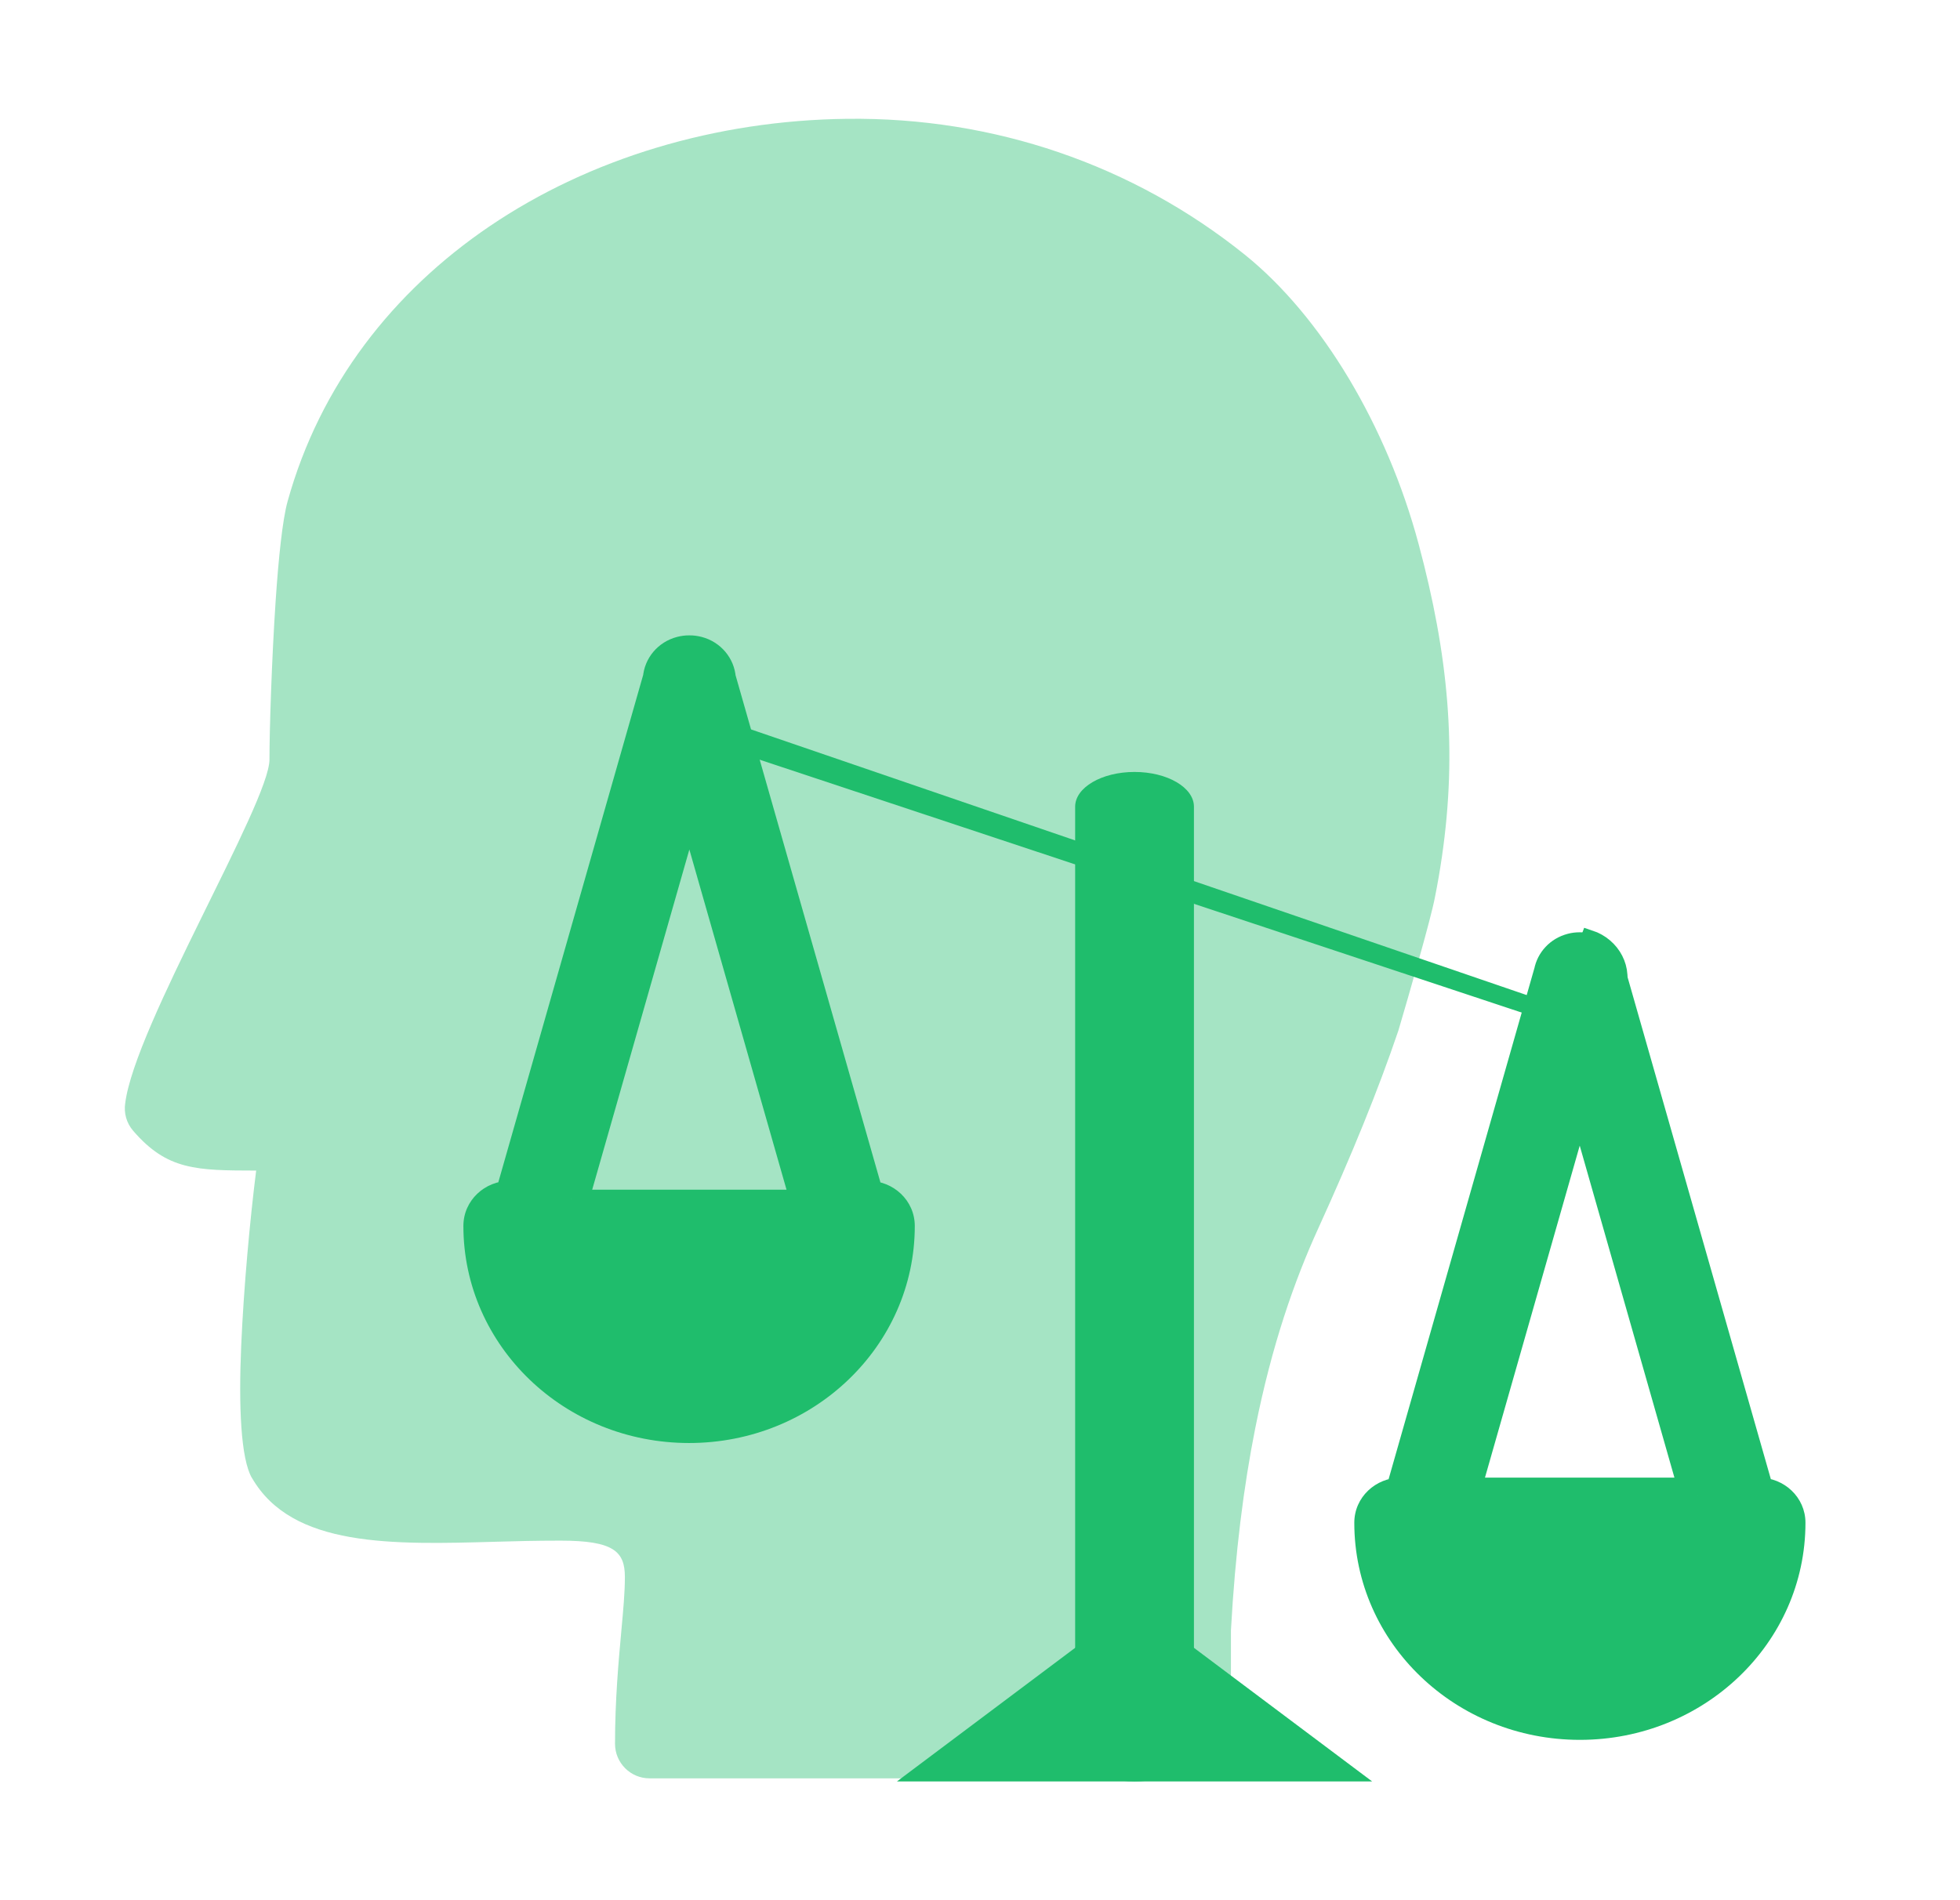 <svg width="33" height="32" viewBox="0 0 33 32" fill="none" xmlns="http://www.w3.org/2000/svg">
<path opacity="0.4" d="M4.642 10.103C4.573 11.129 4.537 12.31 4.537 12.79C4.537 13.521 2.268 17.282 2.108 18.581C2.084 18.742 2.128 18.912 2.243 19.044C2.816 19.709 3.309 19.711 4.313 19.713C4.208 20.546 4.103 21.687 4.061 22.664C4.017 23.68 4.053 24.565 4.242 24.891L4.243 24.89C4.919 26.061 6.596 26.014 8.371 25.963C8.691 25.954 9.015 25.945 9.438 25.945C10.329 25.945 10.521 26.125 10.521 26.558C10.521 26.819 10.494 27.108 10.463 27.445L10.463 27.447C10.414 27.983 10.355 28.628 10.355 29.366C10.355 29.687 10.615 29.948 10.936 29.948H14.486H20.725V27.456C20.797 26.143 20.941 25.022 21.134 24.053C21.413 22.652 21.791 21.573 22.195 20.687C22.758 19.452 23.204 18.358 23.544 17.356C23.724 16.748 24.098 15.447 24.16 15.108C24.206 14.878 24.245 14.652 24.277 14.429C24.54 12.626 24.382 11.016 23.886 9.166C23.617 8.161 23.209 7.211 22.717 6.386C22.205 5.528 21.598 4.803 20.956 4.287C20.03 3.543 18.971 2.955 17.818 2.562C16.709 2.184 15.51 1.985 14.255 2.001C12.056 2.028 9.933 2.663 8.238 3.814C6.618 4.915 5.386 6.484 4.842 8.444C4.756 8.755 4.69 9.396 4.642 10.103Z" fill="#1FBD6C"/>
<path d="M18.102 13.585C18.102 13.262 18.549 13 19.102 13C19.654 13 20.102 13.262 20.102 13.585V29.415C20.102 29.738 19.654 30 19.102 30C18.549 30 18.102 29.738 18.102 29.415V13.585Z" fill="#1FBD6C"/>
<path d="M26.274 17.111L26.274 17.111L11.441 12.188C11.441 12.188 11.441 12.188 11.441 12.188L11.441 12.188L11.488 12.046L26.274 17.111ZM26.274 17.111C26.645 17.233 27.067 17.059 27.207 16.697C27.35 16.329 27.138 15.936 26.762 15.812L26.274 17.111Z" fill="#1FBD6C" stroke="#1FBD6C" stroke-width="0.3"/>
<mask id="path-4-outside-1_2551_52461" maskUnits="userSpaceOnUse" x="22.102" y="15" width="9" height="15" fill="black">
<rect fill="white" x="22.102" y="15" width="9" height="15"/>
<path fill-rule="evenodd" clip-rule="evenodd" d="M26.471 16.016C26.287 16.064 26.158 16.209 26.126 16.377L23.613 25.184H23.582C23.317 25.184 23.102 25.39 23.102 25.644C23.102 26.571 23.493 27.41 24.126 28.017C24.759 28.625 25.634 29 26.6 29C27.566 29 28.441 28.625 29.074 28.017C29.707 27.41 30.099 26.571 30.099 25.644C30.099 25.39 29.884 25.184 29.618 25.184H29.581L27.069 16.377C27.037 16.209 26.907 16.064 26.724 16.016C26.681 16.005 26.639 16 26.597 16C26.555 16 26.513 16.005 26.471 16.016ZM28.59 25.184L26.597 18.2L24.605 25.184H26.6H28.59Z"/>
</mask>
<path fill-rule="evenodd" clip-rule="evenodd" d="M26.471 16.016C26.287 16.064 26.158 16.209 26.126 16.377L23.613 25.184H23.582C23.317 25.184 23.102 25.39 23.102 25.644C23.102 26.571 23.493 27.41 24.126 28.017C24.759 28.625 25.634 29 26.6 29C27.566 29 28.441 28.625 29.074 28.017C29.707 27.41 30.099 26.571 30.099 25.644C30.099 25.39 29.884 25.184 29.618 25.184H29.581L27.069 16.377C27.037 16.209 26.907 16.064 26.724 16.016C26.681 16.005 26.639 16 26.597 16C26.555 16 26.513 16.005 26.471 16.016ZM28.59 25.184L26.597 18.2L24.605 25.184H26.6H28.59Z" fill="#1FBD6C"/>
<path d="M26.126 16.377L26.414 16.459L26.418 16.446L26.42 16.433L26.126 16.377ZM26.471 16.016L26.395 15.726L26.395 15.726L26.471 16.016ZM23.613 25.184V25.484H23.839L23.901 25.266L23.613 25.184ZM24.126 28.017L24.334 27.801L24.334 27.801L24.126 28.017ZM29.074 28.017L28.866 27.801L28.866 27.801L29.074 28.017ZM29.581 25.184L29.293 25.266L29.355 25.484H29.581V25.184ZM27.069 16.377L26.774 16.433L26.776 16.446L26.78 16.459L27.069 16.377ZM26.724 16.016L26.8 15.726L26.799 15.726L26.724 16.016ZM26.597 16L26.597 16.3L26.598 16.3L26.597 16ZM28.59 25.184V25.484H28.987L28.878 25.101L28.59 25.184ZM26.597 18.2L26.886 18.118L26.597 17.107L26.309 18.118L26.597 18.2ZM24.605 25.184L24.316 25.101L24.207 25.484H24.605V25.184ZM26.42 16.433C26.43 16.38 26.474 16.326 26.546 16.306L26.395 15.726C26.1 15.803 25.885 16.037 25.831 16.321L26.42 16.433ZM23.901 25.266L26.414 16.459L25.837 16.294L23.325 25.101L23.901 25.266ZM23.582 25.484H23.613V24.884H23.582V25.484ZM23.402 25.644C23.402 25.567 23.47 25.484 23.582 25.484V24.884C23.163 24.884 22.802 25.212 22.802 25.644H23.402ZM24.334 27.801C23.756 27.247 23.402 26.484 23.402 25.644H22.802C22.802 26.658 23.23 27.574 23.919 28.234L24.334 27.801ZM26.6 28.701C25.713 28.701 24.912 28.356 24.334 27.801L23.919 28.234C24.607 28.894 25.555 29.3 26.6 29.3V28.701ZM28.866 27.801C28.288 28.356 27.487 28.701 26.6 28.701V29.3C27.645 29.3 28.593 28.894 29.281 28.234L28.866 27.801ZM29.799 25.644C29.799 26.484 29.444 27.247 28.866 27.801L29.281 28.234C29.97 27.574 30.398 26.658 30.398 25.644H29.799ZM29.618 25.484C29.73 25.484 29.799 25.567 29.799 25.644H30.398C30.398 25.213 30.037 24.884 29.618 24.884V25.484ZM29.581 25.484H29.618V24.884H29.581V25.484ZM26.78 16.459L29.293 25.266L29.87 25.101L27.357 16.294L26.78 16.459ZM26.648 16.306C26.721 16.326 26.764 16.38 26.774 16.433L27.363 16.321C27.309 16.037 27.094 15.803 26.8 15.726L26.648 16.306ZM26.598 16.3C26.614 16.3 26.631 16.302 26.648 16.306L26.799 15.726C26.732 15.708 26.664 15.7 26.597 15.7L26.598 16.3ZM26.546 16.306C26.564 16.302 26.58 16.3 26.597 16.3L26.598 15.7C26.53 15.7 26.462 15.708 26.395 15.726L26.546 16.306ZM28.878 25.101L26.886 18.118L26.309 18.282L28.301 25.266L28.878 25.101ZM26.309 18.118L24.316 25.101L24.893 25.266L26.886 18.282L26.309 18.118ZM24.605 25.484H26.6V24.884H24.605V25.484ZM26.6 25.484H28.59V24.884H26.6V25.484Z" fill="#1FBD6C" mask="url(#path-4-outside-1_2551_52461)"/>
<path fill-rule="evenodd" clip-rule="evenodd" d="M23.102 30H15.102L19.102 27L23.102 30Z" fill="#1FBD6C"/>
<mask id="path-7-outside-2_2551_52461" maskUnits="userSpaceOnUse" x="7.102" y="10" width="9" height="15" fill="black">
<rect fill="white" x="7.102" y="10" width="9" height="15"/>
<path fill-rule="evenodd" clip-rule="evenodd" d="M12.089 11.428C12.075 11.238 11.939 11.069 11.737 11.016C11.693 11.005 11.649 11 11.606 11C11.563 11 11.519 11.005 11.476 11.016C11.274 11.069 11.137 11.238 11.124 11.428L8.623 20.186H8.582C8.317 20.186 8.102 20.392 8.102 20.646C8.102 21.573 8.493 22.411 9.127 23.018C9.76 23.626 10.635 24.001 11.602 24.001C12.568 24.001 13.443 23.626 14.076 23.018C14.71 22.411 15.102 21.573 15.102 20.646C15.102 20.392 14.886 20.186 14.621 20.186H14.589L12.089 11.428ZM13.597 20.186L11.606 13.213L9.616 20.186"/>
</mask>
<path fill-rule="evenodd" clip-rule="evenodd" d="M12.089 11.428C12.075 11.238 11.939 11.069 11.737 11.016C11.693 11.005 11.649 11 11.606 11C11.563 11 11.519 11.005 11.476 11.016C11.274 11.069 11.137 11.238 11.124 11.428L8.623 20.186H8.582C8.317 20.186 8.102 20.392 8.102 20.646C8.102 21.573 8.493 22.411 9.127 23.018C9.76 23.626 10.635 24.001 11.602 24.001C12.568 24.001 13.443 23.626 14.076 23.018C14.71 22.411 15.102 21.573 15.102 20.646C15.102 20.392 14.886 20.186 14.621 20.186H14.589L12.089 11.428ZM13.597 20.186L11.606 13.213L9.616 20.186" fill="#1FBD6C"/>
<path d="M9.616 20.335H13.597V20.035H9.616V20.335ZM11.737 11.016L11.661 11.306L11.661 11.306L11.737 11.016ZM12.089 11.428L11.789 11.449L11.792 11.48L11.8 11.51L12.089 11.428ZM11.606 11L11.604 11.3L11.609 11.3L11.606 11ZM11.476 11.016L11.552 11.306L11.552 11.306L11.476 11.016ZM11.124 11.428L11.412 11.51L11.421 11.48L11.423 11.449L11.124 11.428ZM8.623 20.186V20.485H8.85L8.912 20.268L8.623 20.186ZM9.127 23.018L9.334 22.802L9.334 22.802L9.127 23.018ZM14.076 23.018L13.869 22.802L13.869 22.802L14.076 23.018ZM14.589 20.186L14.301 20.268L14.363 20.485H14.589V20.186ZM11.606 13.213L11.895 13.131L11.606 12.12L11.318 13.131L11.606 13.213ZM11.661 11.306C11.741 11.328 11.785 11.391 11.789 11.449L12.388 11.406C12.365 11.086 12.136 10.81 11.813 10.726L11.661 11.306ZM11.609 11.3C11.626 11.3 11.643 11.302 11.661 11.306L11.813 10.726C11.743 10.708 11.673 10.699 11.604 10.7L11.609 11.3ZM11.552 11.306C11.569 11.302 11.587 11.3 11.604 11.3L11.609 10.7C11.54 10.699 11.47 10.708 11.4 10.726L11.552 11.306ZM11.423 11.449C11.427 11.391 11.471 11.328 11.552 11.306L11.4 10.726C11.076 10.81 10.848 11.086 10.825 11.406L11.423 11.449ZM8.912 20.268L11.412 11.51L10.835 11.345L8.335 20.103L8.912 20.268ZM8.582 20.485H8.623V19.886H8.582V20.485ZM8.402 20.646C8.402 20.569 8.47 20.485 8.582 20.485V19.886C8.163 19.886 7.802 20.214 7.802 20.646H8.402ZM9.334 22.802C8.756 22.248 8.402 21.485 8.402 20.646H7.802C7.802 21.66 8.231 22.575 8.919 23.235L9.334 22.802ZM11.602 23.701C10.714 23.701 9.913 23.357 9.334 22.802L8.919 23.235C9.607 23.895 10.556 24.301 11.602 24.301V23.701ZM13.869 22.802C13.29 23.357 12.489 23.701 11.602 23.701V24.301C12.647 24.301 13.596 23.895 14.284 23.235L13.869 22.802ZM14.802 20.646C14.802 21.485 14.447 22.248 13.869 22.802L14.284 23.235C14.973 22.575 15.402 21.66 15.402 20.646H14.802ZM14.621 20.485C14.733 20.485 14.802 20.569 14.802 20.646H15.402C15.402 20.214 15.04 19.886 14.621 19.886V20.485ZM14.589 20.485H14.621V19.886H14.589V20.485ZM11.8 11.51L14.301 20.268L14.878 20.103L12.377 11.345L11.8 11.51ZM13.886 20.103L11.895 13.131L11.318 13.296L13.309 20.268L13.886 20.103ZM11.318 13.131L9.327 20.103L9.904 20.268L11.895 13.296L11.318 13.131Z" fill="#1FBD6C" mask="url(#path-7-outside-2_2551_52461)"/>
</svg>
